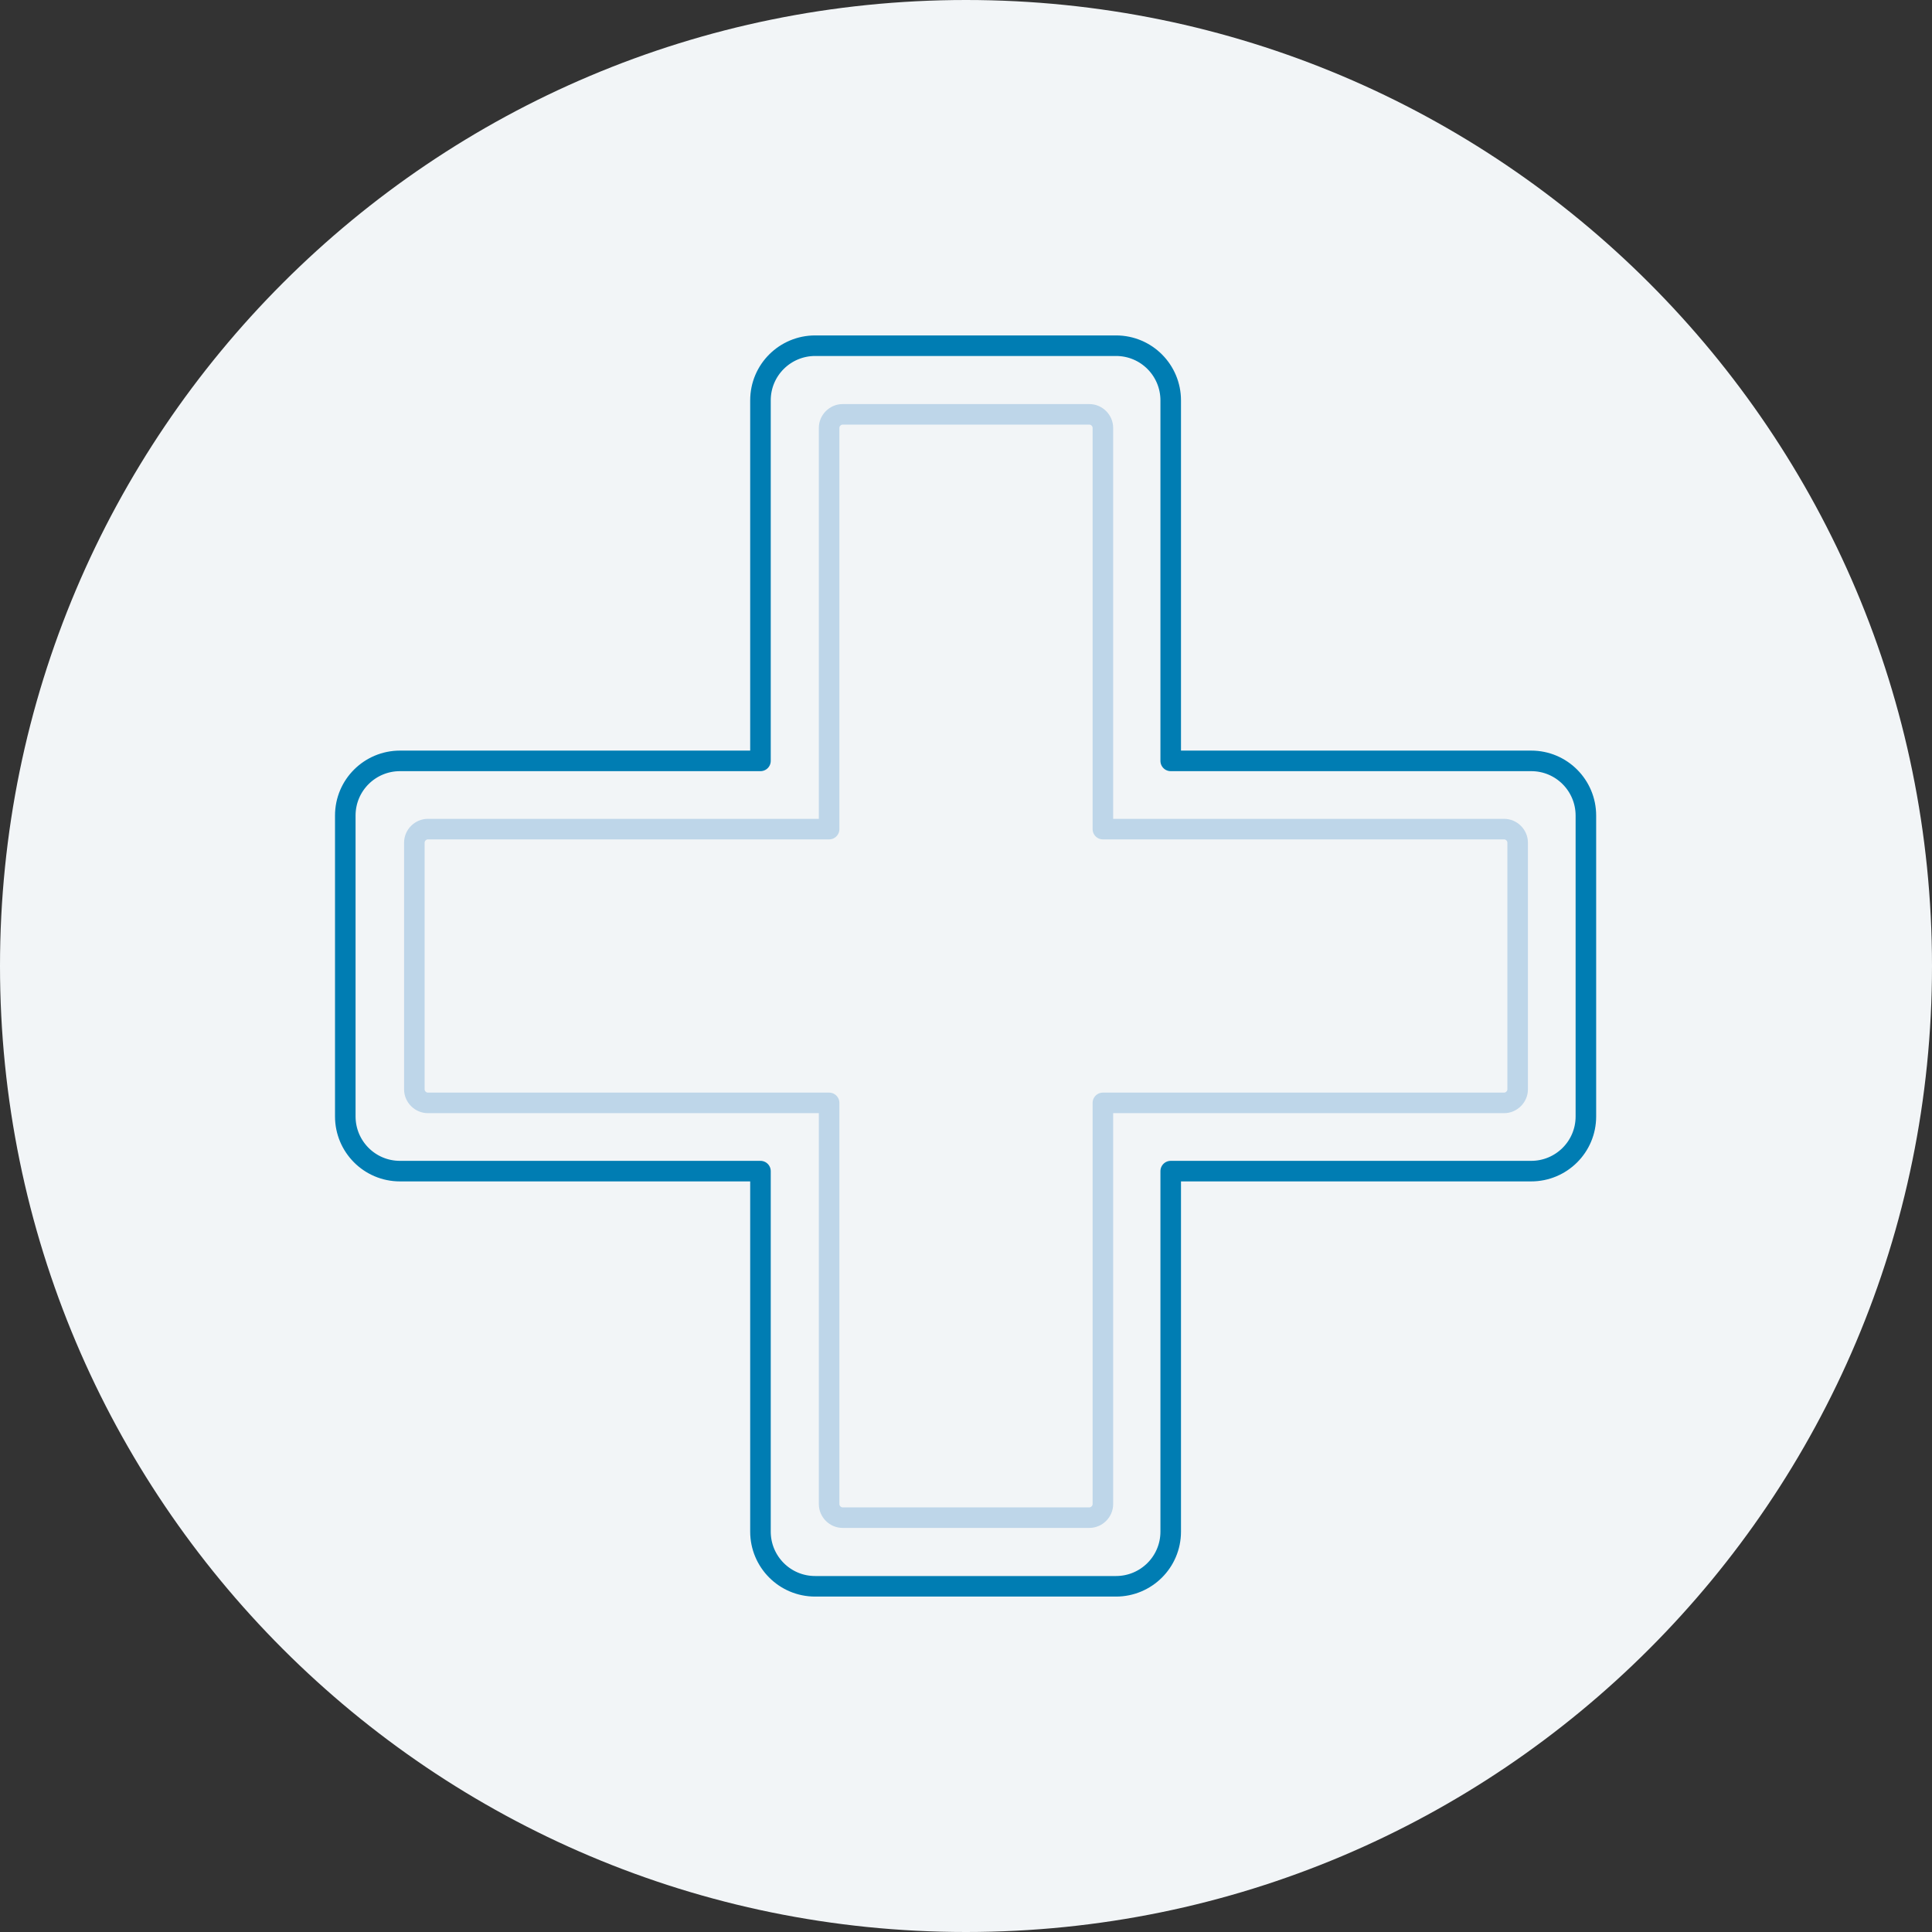 <?xml version="1.0" encoding="UTF-8"?>
<svg id="Layer_1" data-name="Layer 1" xmlns="http://www.w3.org/2000/svg" viewBox="0 0 47 47">
  <rect x="0" y="0" width="47" height="47" fill="#333333" stroke="none"/>
  <defs>
    <style>
      .cls-1 {
        stroke: #bed6e9;
      }

      .cls-1, .cls-2 {
        fill: none;
        stroke-linecap: round;
        stroke-linejoin: round;
        stroke-width: .5px;
      }

      .cls-2 {
        stroke: #007db3;
      }

      .cls-3 {
        fill: #f2f5f7;
      }
    </style>
  </defs>
  <path class="cls-3" d="M23.5,0C10.52,0,0,10.52,0,23.5s10.52,23.5,23.5,23.5,23.5-10.52,23.5-23.5S36.48,0,23.5,0h0Z"/>
  <g>
    <path class="cls-2" d="M37.25,18.51h-8.77v-8.77c0-.73-.59-1.33-1.33-1.33h-7.32c-.73,0-1.33.59-1.33,1.33v8.77h-8.77c-.73,0-1.33.59-1.33,1.33v7.32c0,.73.59,1.33,1.33,1.33h8.77v8.77c0,.73.59,1.33,1.33,1.33h7.32c.73,0,1.33-.59,1.33-1.33v-8.77h8.77c.73,0,1.33-.59,1.33-1.33v-7.32c0-.73-.59-1.33-1.33-1.33Z"/>
    <path class="cls-1" d="M36.59,20.17h-9.76v-9.76c0-.18-.15-.33-.33-.33h-6c-.18,0-.33.15-.33.33v9.76h-9.76c-.18,0-.33.15-.33.33v6c0,.18.15.33.33.33h9.76v9.76c0,.18.15.33.33.33h6c.18,0,.33-.15.33-.33v-9.76h9.76c.18,0,.33-.15.33-.33v-6c0-.18-.15-.33-.33-.33Z"/>
  </g>
</svg>
